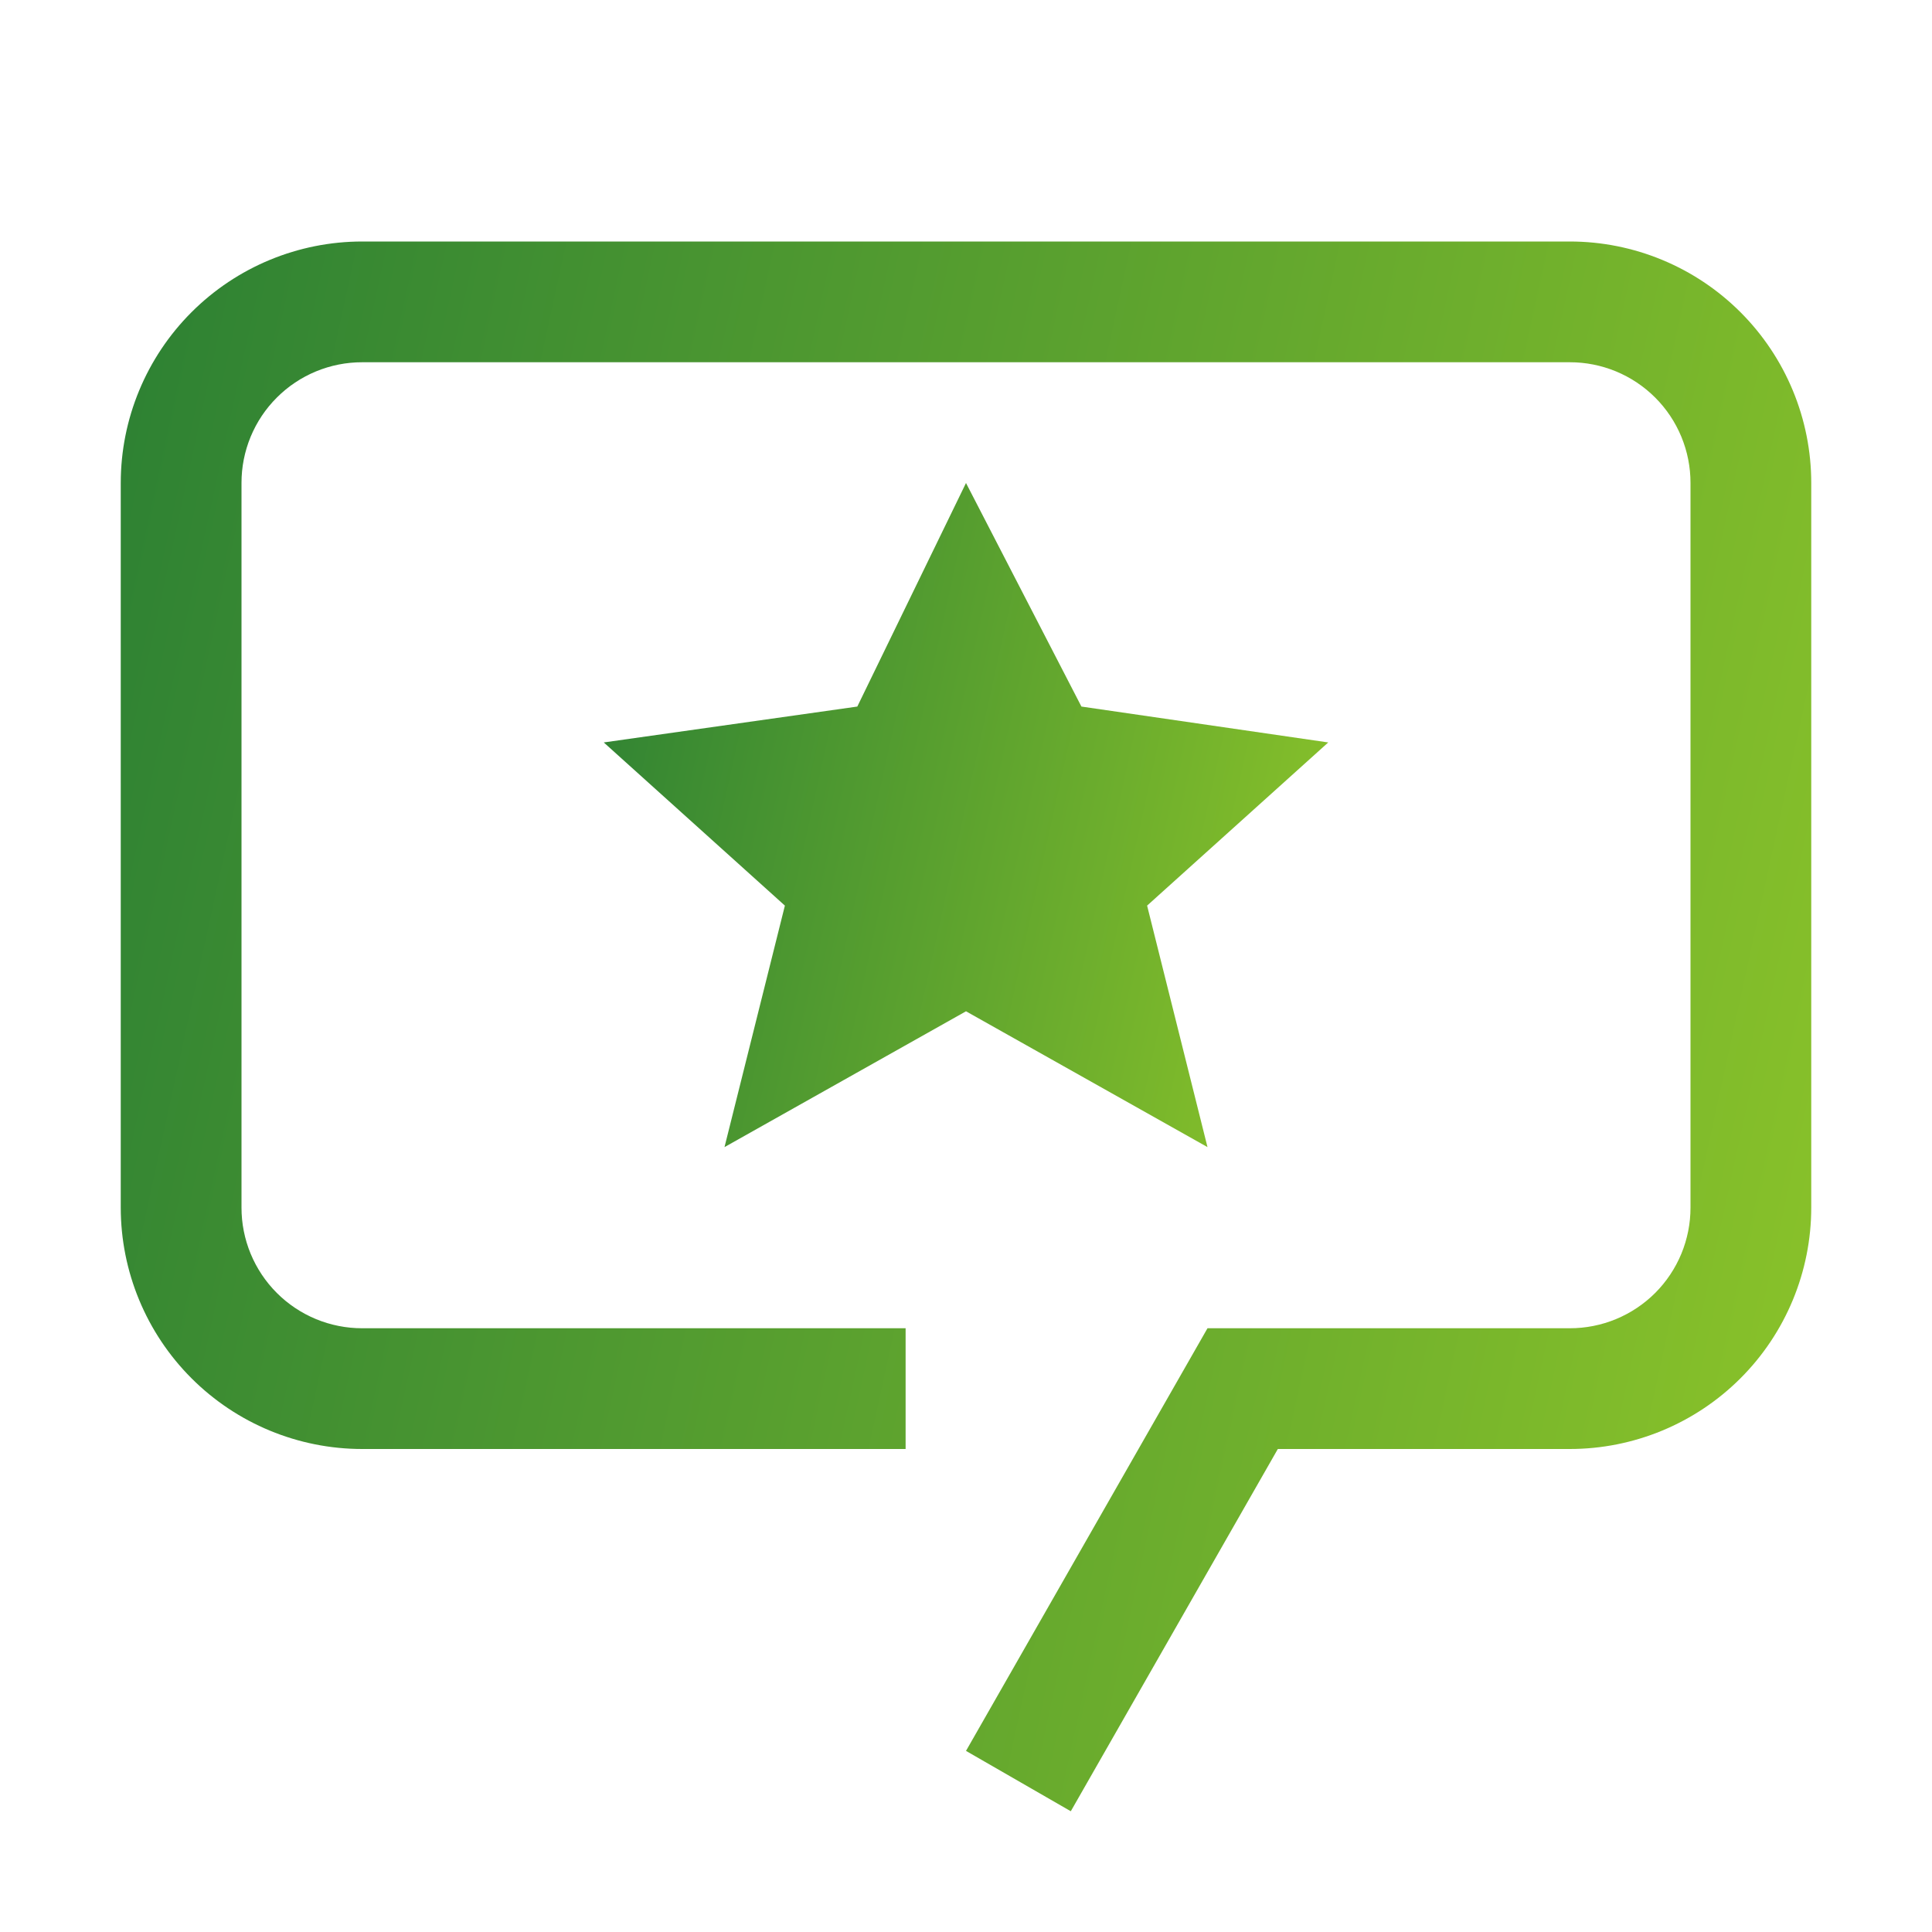 <svg width="70" height="70" viewBox="0 0 70 70" fill="none" xmlns="http://www.w3.org/2000/svg">
<path d="M35 17.5L39.182 25.6L48.125 26.9L41.562 32.812L43.75 41.562L35 36.641L26.25 41.562L28.438 32.812L21.875 26.9L31.062 25.6L35 17.5Z" fill="url(#paint0_linear_0_212)"/>
<path d="M38.797 65.625L35 63.438L43.75 48.125H56.875C57.45 48.126 58.019 48.013 58.55 47.794C59.081 47.574 59.564 47.252 59.971 46.846C60.377 46.439 60.699 45.956 60.919 45.425C61.138 44.894 61.251 44.325 61.25 43.75V17.5C61.251 16.925 61.138 16.356 60.919 15.825C60.699 15.293 60.377 14.811 59.971 14.405C59.564 13.998 59.081 13.676 58.55 13.456C58.019 13.237 57.45 13.124 56.875 13.125H13.125C12.55 13.124 11.981 13.237 11.45 13.456C10.918 13.676 10.436 13.998 10.03 14.405C9.623 14.811 9.301 15.293 9.081 15.825C8.862 16.356 8.749 16.925 8.75 17.5V43.75C8.749 44.325 8.862 44.894 9.081 45.425C9.301 45.956 9.623 46.439 10.03 46.846C10.436 47.252 10.918 47.574 11.45 47.794C11.981 48.013 12.55 48.126 13.125 48.125H32.812V52.5H13.125C10.804 52.5 8.579 51.578 6.938 49.937C5.297 48.296 4.375 46.071 4.375 43.75V17.5C4.375 15.179 5.297 12.954 6.938 11.313C8.579 9.672 10.804 8.75 13.125 8.75H56.875C59.196 8.75 61.421 9.672 63.062 11.313C64.703 12.954 65.625 15.179 65.625 17.5V43.75C65.625 46.071 64.703 48.296 63.062 49.937C61.421 51.578 59.196 52.5 56.875 52.5H46.298L38.797 65.625Z" fill="url(#paint1_linear_0_212)"/>
<defs>
<linearGradient id="paint0_linear_0_212" x1="20.07" y1="22.475" x2="54.44" y2="30.062" gradientUnits="userSpaceOnUse">
<stop stop-color="#2A7F34"/>
<stop offset="1" stop-color="#99CD28"/>
</linearGradient>
<linearGradient id="paint1_linear_0_212" x1="0.164" y1="20.51" x2="80.455" y2="38.006" gradientUnits="userSpaceOnUse">
<stop stop-color="#2A7F34"/>
<stop offset="1" stop-color="#99CD28"/>
</linearGradient>
</defs>
</svg>
